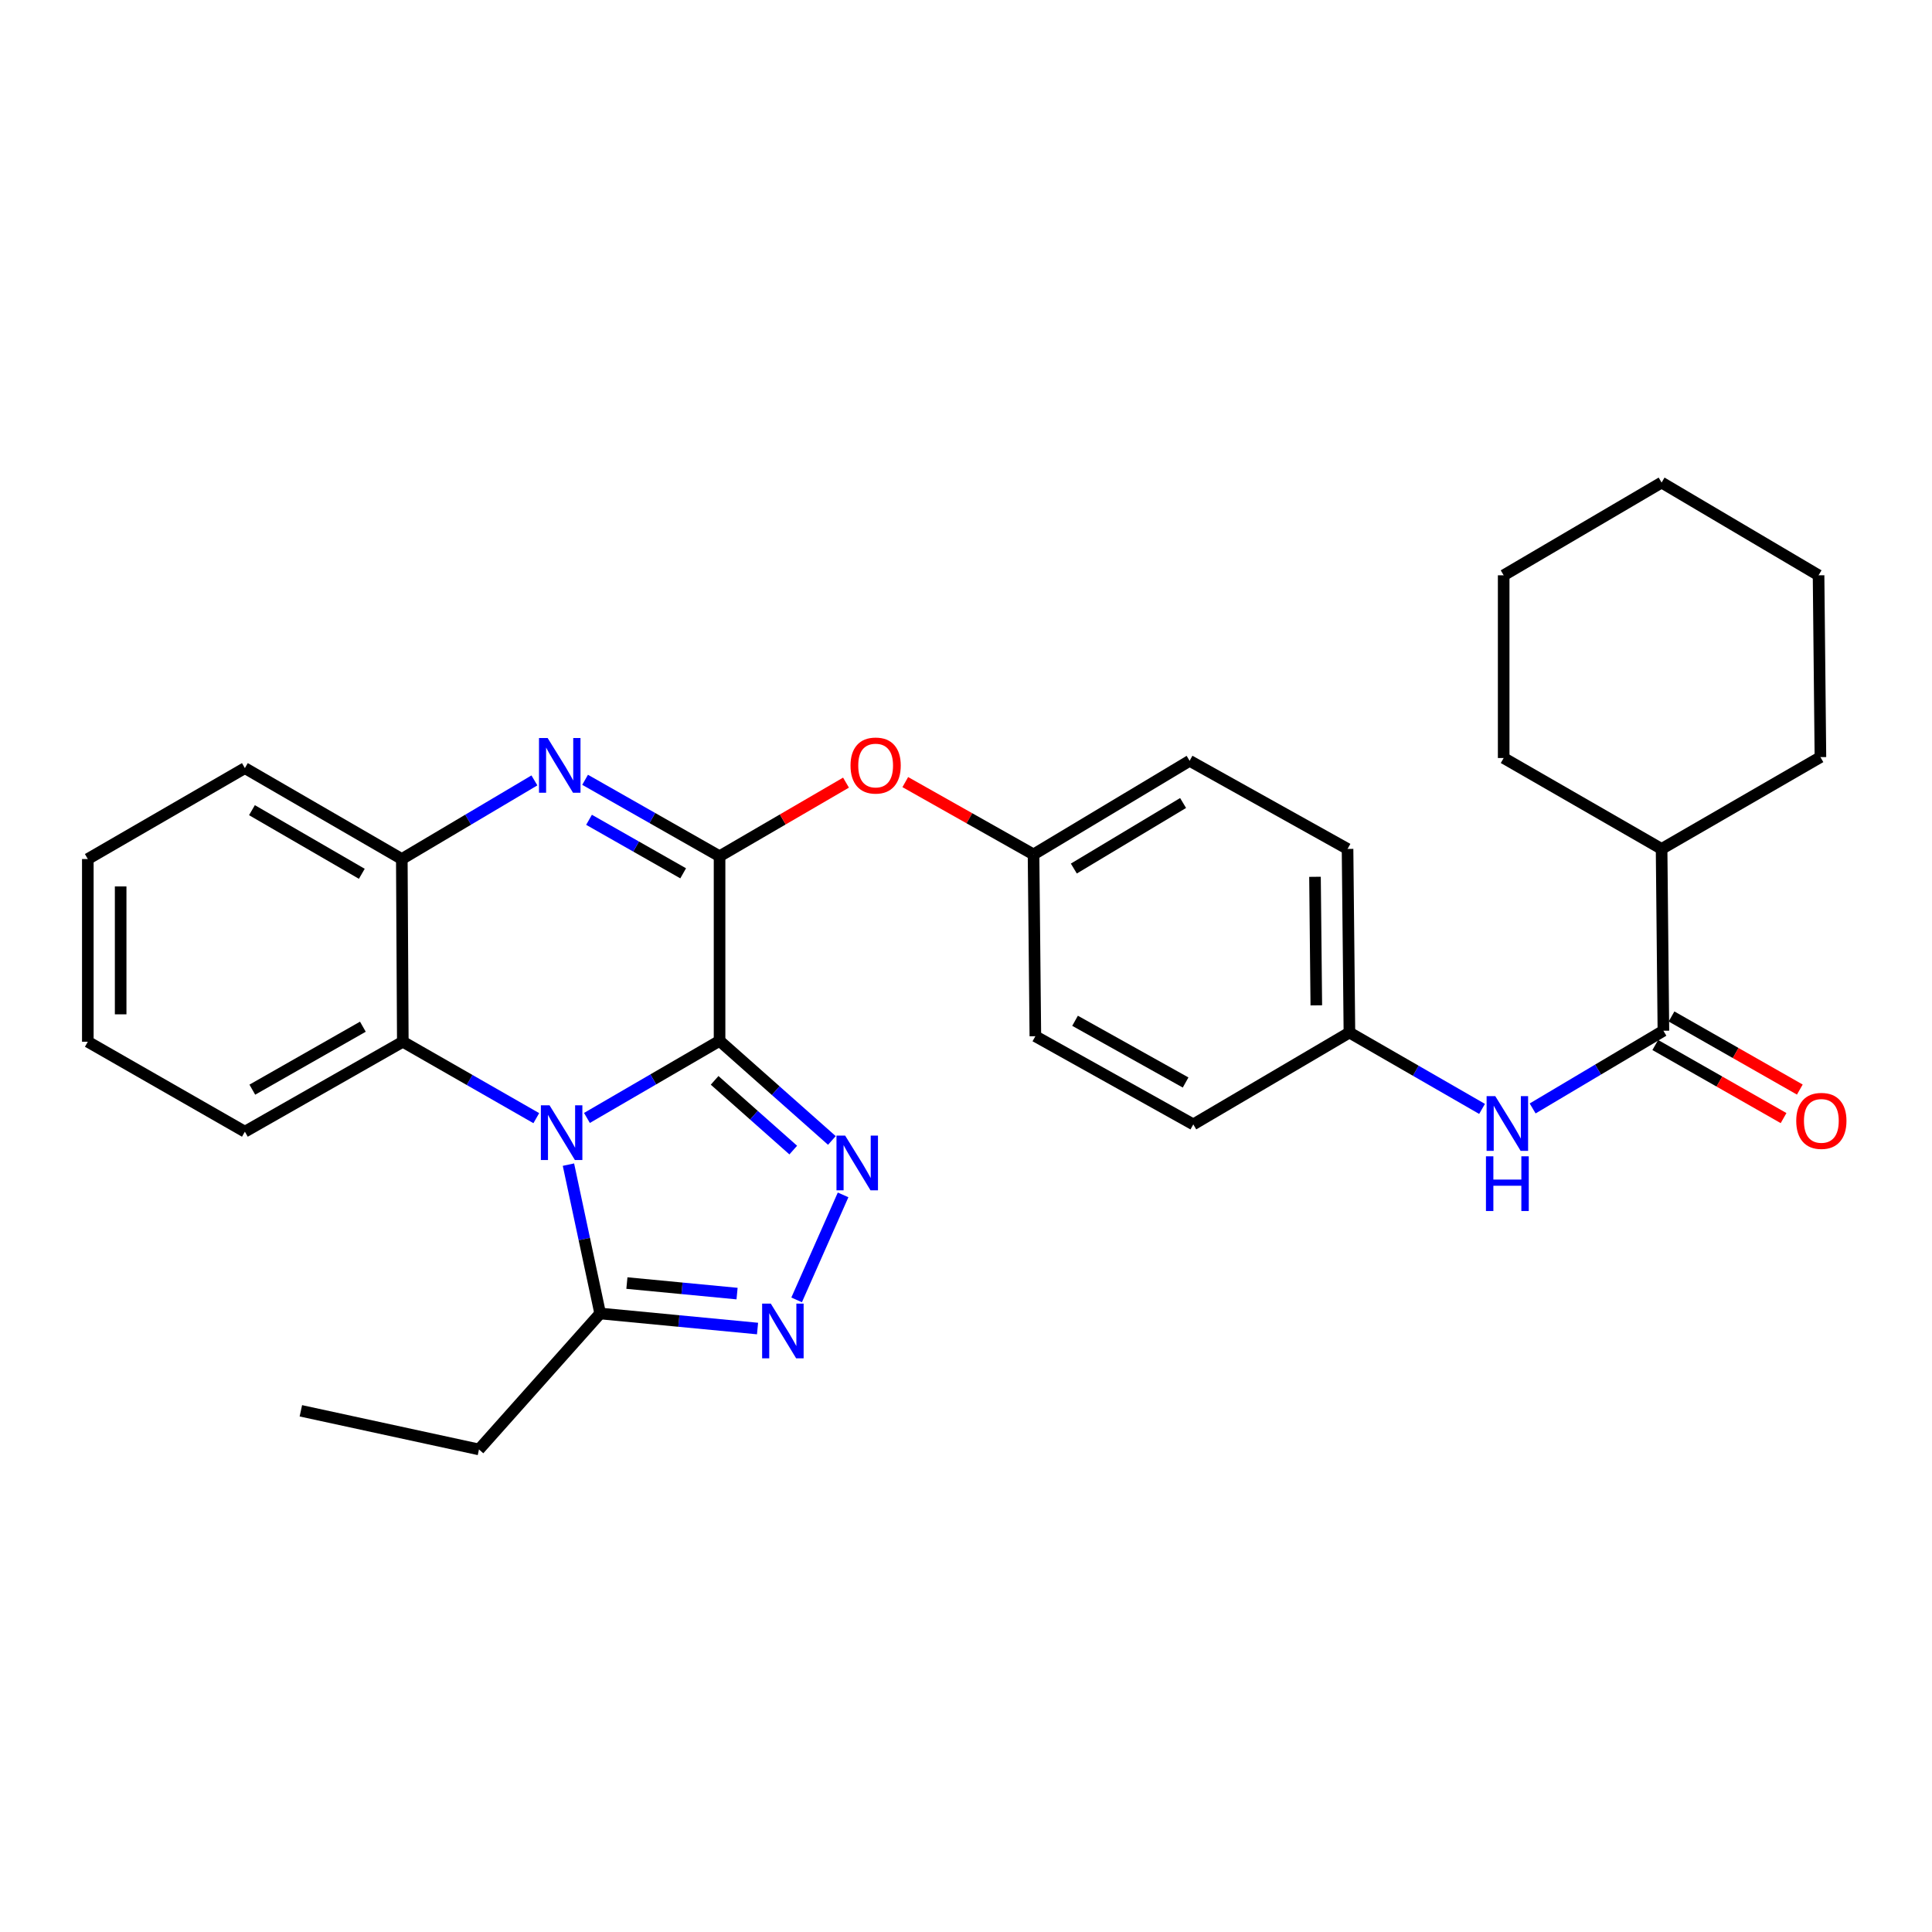 <?xml version='1.0' encoding='iso-8859-1'?>
<svg version='1.1' baseProfile='full'
              xmlns='http://www.w3.org/2000/svg'
                      xmlns:rdkit='http://www.rdkit.org/xml'
                      xmlns:xlink='http://www.w3.org/1999/xlink'
                  xml:space='preserve'
width='1000px' height='1000px' viewBox='0 0 1000 1000'>
<!-- END OF HEADER -->
<rect style='opacity:1.0;fill:#FFFFFF;stroke:none' width='1000' height='1000' x='0' y='0'> </rect>
<path class='bond-0' d='M 372.444,538.74 L 338.122,558.691' style='fill:none;fill-rule:evenodd;stroke:#000000;stroke-width:6px;stroke-linecap:butt;stroke-linejoin:miter;stroke-opacity:1' />
<path class='bond-0' d='M 338.122,558.691 L 303.8,578.643' style='fill:none;fill-rule:evenodd;stroke:#0000FF;stroke-width:6px;stroke-linecap:butt;stroke-linejoin:miter;stroke-opacity:1' />
<path class='bond-1' d='M 372.444,538.74 L 372.444,443.189' style='fill:none;fill-rule:evenodd;stroke:#000000;stroke-width:6px;stroke-linecap:butt;stroke-linejoin:miter;stroke-opacity:1' />
<path class='bond-2' d='M 372.444,538.74 L 401.512,564.519' style='fill:none;fill-rule:evenodd;stroke:#000000;stroke-width:6px;stroke-linecap:butt;stroke-linejoin:miter;stroke-opacity:1' />
<path class='bond-2' d='M 401.512,564.519 L 430.58,590.298' style='fill:none;fill-rule:evenodd;stroke:#0000FF;stroke-width:6px;stroke-linecap:butt;stroke-linejoin:miter;stroke-opacity:1' />
<path class='bond-2' d='M 369.887,559.189 L 390.235,577.234' style='fill:none;fill-rule:evenodd;stroke:#000000;stroke-width:6px;stroke-linecap:butt;stroke-linejoin:miter;stroke-opacity:1' />
<path class='bond-2' d='M 390.235,577.234 L 410.583,595.279' style='fill:none;fill-rule:evenodd;stroke:#0000FF;stroke-width:6px;stroke-linecap:butt;stroke-linejoin:miter;stroke-opacity:1' />
<path class='bond-5' d='M 294.225,602.813 L 302.436,641.335' style='fill:none;fill-rule:evenodd;stroke:#0000FF;stroke-width:6px;stroke-linecap:butt;stroke-linejoin:miter;stroke-opacity:1' />
<path class='bond-5' d='M 302.436,641.335 L 310.647,679.857' style='fill:none;fill-rule:evenodd;stroke:#000000;stroke-width:6px;stroke-linecap:butt;stroke-linejoin:miter;stroke-opacity:1' />
<path class='bond-6' d='M 277.588,578.756 L 243.042,558.979' style='fill:none;fill-rule:evenodd;stroke:#0000FF;stroke-width:6px;stroke-linecap:butt;stroke-linejoin:miter;stroke-opacity:1' />
<path class='bond-6' d='M 243.042,558.979 L 208.496,539.202' style='fill:none;fill-rule:evenodd;stroke:#000000;stroke-width:6px;stroke-linecap:butt;stroke-linejoin:miter;stroke-opacity:1' />
<path class='bond-3' d='M 372.444,443.189 L 337.643,423.403' style='fill:none;fill-rule:evenodd;stroke:#000000;stroke-width:6px;stroke-linecap:butt;stroke-linejoin:miter;stroke-opacity:1' />
<path class='bond-3' d='M 337.643,423.403 L 302.843,403.618' style='fill:none;fill-rule:evenodd;stroke:#0000FF;stroke-width:6px;stroke-linecap:butt;stroke-linejoin:miter;stroke-opacity:1' />
<path class='bond-3' d='M 353.604,452.027 L 329.243,438.177' style='fill:none;fill-rule:evenodd;stroke:#000000;stroke-width:6px;stroke-linecap:butt;stroke-linejoin:miter;stroke-opacity:1' />
<path class='bond-3' d='M 329.243,438.177 L 304.883,424.328' style='fill:none;fill-rule:evenodd;stroke:#0000FF;stroke-width:6px;stroke-linecap:butt;stroke-linejoin:miter;stroke-opacity:1' />
<path class='bond-9' d='M 372.444,443.189 L 405.167,424.138' style='fill:none;fill-rule:evenodd;stroke:#000000;stroke-width:6px;stroke-linecap:butt;stroke-linejoin:miter;stroke-opacity:1' />
<path class='bond-9' d='M 405.167,424.138 L 437.891,405.088' style='fill:none;fill-rule:evenodd;stroke:#FF0000;stroke-width:6px;stroke-linecap:butt;stroke-linejoin:miter;stroke-opacity:1' />
<path class='bond-4' d='M 436.383,618.471 L 412.334,672.817' style='fill:none;fill-rule:evenodd;stroke:#0000FF;stroke-width:6px;stroke-linecap:butt;stroke-linejoin:miter;stroke-opacity:1' />
<path class='bond-7' d='M 276.608,403.936 L 242.292,424.285' style='fill:none;fill-rule:evenodd;stroke:#0000FF;stroke-width:6px;stroke-linecap:butt;stroke-linejoin:miter;stroke-opacity:1' />
<path class='bond-7' d='M 242.292,424.285 L 207.977,444.633' style='fill:none;fill-rule:evenodd;stroke:#000000;stroke-width:6px;stroke-linecap:butt;stroke-linejoin:miter;stroke-opacity:1' />
<path class='bond-30' d='M 392.101,687.648 L 351.374,683.753' style='fill:none;fill-rule:evenodd;stroke:#0000FF;stroke-width:6px;stroke-linecap:butt;stroke-linejoin:miter;stroke-opacity:1' />
<path class='bond-30' d='M 351.374,683.753 L 310.647,679.857' style='fill:none;fill-rule:evenodd;stroke:#000000;stroke-width:6px;stroke-linecap:butt;stroke-linejoin:miter;stroke-opacity:1' />
<path class='bond-30' d='M 381.501,669.561 L 352.992,666.835' style='fill:none;fill-rule:evenodd;stroke:#0000FF;stroke-width:6px;stroke-linecap:butt;stroke-linejoin:miter;stroke-opacity:1' />
<path class='bond-30' d='M 352.992,666.835 L 324.483,664.108' style='fill:none;fill-rule:evenodd;stroke:#000000;stroke-width:6px;stroke-linecap:butt;stroke-linejoin:miter;stroke-opacity:1' />
<path class='bond-19' d='M 310.647,679.857 L 247.915,750.227' style='fill:none;fill-rule:evenodd;stroke:#000000;stroke-width:6px;stroke-linecap:butt;stroke-linejoin:miter;stroke-opacity:1' />
<path class='bond-20' d='M 208.496,539.202 L 126.749,585.76' style='fill:none;fill-rule:evenodd;stroke:#000000;stroke-width:6px;stroke-linecap:butt;stroke-linejoin:miter;stroke-opacity:1' />
<path class='bond-20' d='M 187.823,531.418 L 130.6,564.008' style='fill:none;fill-rule:evenodd;stroke:#000000;stroke-width:6px;stroke-linecap:butt;stroke-linejoin:miter;stroke-opacity:1' />
<path class='bond-31' d='M 208.496,539.202 L 207.977,444.633' style='fill:none;fill-rule:evenodd;stroke:#000000;stroke-width:6px;stroke-linecap:butt;stroke-linejoin:miter;stroke-opacity:1' />
<path class='bond-21' d='M 207.977,444.633 L 126.749,397.575' style='fill:none;fill-rule:evenodd;stroke:#000000;stroke-width:6px;stroke-linecap:butt;stroke-linejoin:miter;stroke-opacity:1' />
<path class='bond-21' d='M 187.273,452.28 L 130.413,419.34' style='fill:none;fill-rule:evenodd;stroke:#000000;stroke-width:6px;stroke-linecap:butt;stroke-linejoin:miter;stroke-opacity:1' />
<path class='bond-8' d='M 860.973,533.509 L 827.134,553.62' style='fill:none;fill-rule:evenodd;stroke:#000000;stroke-width:6px;stroke-linecap:butt;stroke-linejoin:miter;stroke-opacity:1' />
<path class='bond-8' d='M 827.134,553.62 L 793.296,573.732' style='fill:none;fill-rule:evenodd;stroke:#0000FF;stroke-width:6px;stroke-linecap:butt;stroke-linejoin:miter;stroke-opacity:1' />
<path class='bond-11' d='M 856.766,540.893 L 889.968,559.808' style='fill:none;fill-rule:evenodd;stroke:#000000;stroke-width:6px;stroke-linecap:butt;stroke-linejoin:miter;stroke-opacity:1' />
<path class='bond-11' d='M 889.968,559.808 L 923.171,578.723' style='fill:none;fill-rule:evenodd;stroke:#FF0000;stroke-width:6px;stroke-linecap:butt;stroke-linejoin:miter;stroke-opacity:1' />
<path class='bond-11' d='M 865.179,526.125 L 898.381,545.041' style='fill:none;fill-rule:evenodd;stroke:#000000;stroke-width:6px;stroke-linecap:butt;stroke-linejoin:miter;stroke-opacity:1' />
<path class='bond-11' d='M 898.381,545.041 L 931.583,563.956' style='fill:none;fill-rule:evenodd;stroke:#FF0000;stroke-width:6px;stroke-linecap:butt;stroke-linejoin:miter;stroke-opacity:1' />
<path class='bond-12' d='M 860.973,533.509 L 860.038,439.402' style='fill:none;fill-rule:evenodd;stroke:#000000;stroke-width:6px;stroke-linecap:butt;stroke-linejoin:miter;stroke-opacity:1' />
<path class='bond-14' d='M 468.573,404.814 L 501.765,423.534' style='fill:none;fill-rule:evenodd;stroke:#FF0000;stroke-width:6px;stroke-linecap:butt;stroke-linejoin:miter;stroke-opacity:1' />
<path class='bond-14' d='M 501.765,423.534 L 534.956,442.254' style='fill:none;fill-rule:evenodd;stroke:#000000;stroke-width:6px;stroke-linecap:butt;stroke-linejoin:miter;stroke-opacity:1' />
<path class='bond-10' d='M 767.109,573.97 L 732.785,554.207' style='fill:none;fill-rule:evenodd;stroke:#0000FF;stroke-width:6px;stroke-linecap:butt;stroke-linejoin:miter;stroke-opacity:1' />
<path class='bond-10' d='M 732.785,554.207 L 698.46,534.444' style='fill:none;fill-rule:evenodd;stroke:#000000;stroke-width:6px;stroke-linecap:butt;stroke-linejoin:miter;stroke-opacity:1' />
<path class='bond-22' d='M 860.038,439.402 L 942.248,391.882' style='fill:none;fill-rule:evenodd;stroke:#000000;stroke-width:6px;stroke-linecap:butt;stroke-linejoin:miter;stroke-opacity:1' />
<path class='bond-23' d='M 860.038,439.402 L 778.3,392.344' style='fill:none;fill-rule:evenodd;stroke:#000000;stroke-width:6px;stroke-linecap:butt;stroke-linejoin:miter;stroke-opacity:1' />
<path class='bond-13' d='M 698.46,534.444 L 697.488,439.402' style='fill:none;fill-rule:evenodd;stroke:#000000;stroke-width:6px;stroke-linecap:butt;stroke-linejoin:miter;stroke-opacity:1' />
<path class='bond-13' d='M 681.32,520.361 L 680.639,453.833' style='fill:none;fill-rule:evenodd;stroke:#000000;stroke-width:6px;stroke-linecap:butt;stroke-linejoin:miter;stroke-opacity:1' />
<path class='bond-32' d='M 698.46,534.444 L 617.648,581.983' style='fill:none;fill-rule:evenodd;stroke:#000000;stroke-width:6px;stroke-linecap:butt;stroke-linejoin:miter;stroke-opacity:1' />
<path class='bond-17' d='M 534.956,442.254 L 535.9,536.351' style='fill:none;fill-rule:evenodd;stroke:#000000;stroke-width:6px;stroke-linecap:butt;stroke-linejoin:miter;stroke-opacity:1' />
<path class='bond-18' d='M 534.956,442.254 L 615.74,393.789' style='fill:none;fill-rule:evenodd;stroke:#000000;stroke-width:6px;stroke-linecap:butt;stroke-linejoin:miter;stroke-opacity:1' />
<path class='bond-18' d='M 555.817,449.558 L 612.366,415.633' style='fill:none;fill-rule:evenodd;stroke:#000000;stroke-width:6px;stroke-linecap:butt;stroke-linejoin:miter;stroke-opacity:1' />
<path class='bond-15' d='M 617.648,581.983 L 535.9,536.351' style='fill:none;fill-rule:evenodd;stroke:#000000;stroke-width:6px;stroke-linecap:butt;stroke-linejoin:miter;stroke-opacity:1' />
<path class='bond-15' d='M 613.669,560.299 L 556.446,528.356' style='fill:none;fill-rule:evenodd;stroke:#000000;stroke-width:6px;stroke-linecap:butt;stroke-linejoin:miter;stroke-opacity:1' />
<path class='bond-16' d='M 697.488,439.402 L 615.74,393.789' style='fill:none;fill-rule:evenodd;stroke:#000000;stroke-width:6px;stroke-linecap:butt;stroke-linejoin:miter;stroke-opacity:1' />
<path class='bond-24' d='M 247.915,750.227 L 155.726,730.229' style='fill:none;fill-rule:evenodd;stroke:#000000;stroke-width:6px;stroke-linecap:butt;stroke-linejoin:miter;stroke-opacity:1' />
<path class='bond-25' d='M 126.749,585.76 L 45.455,539.202' style='fill:none;fill-rule:evenodd;stroke:#000000;stroke-width:6px;stroke-linecap:butt;stroke-linejoin:miter;stroke-opacity:1' />
<path class='bond-26' d='M 126.749,397.575 L 45.455,444.633' style='fill:none;fill-rule:evenodd;stroke:#000000;stroke-width:6px;stroke-linecap:butt;stroke-linejoin:miter;stroke-opacity:1' />
<path class='bond-28' d='M 942.248,391.882 L 941.285,297.775' style='fill:none;fill-rule:evenodd;stroke:#000000;stroke-width:6px;stroke-linecap:butt;stroke-linejoin:miter;stroke-opacity:1' />
<path class='bond-27' d='M 778.3,392.344 L 778.3,297.775' style='fill:none;fill-rule:evenodd;stroke:#000000;stroke-width:6px;stroke-linecap:butt;stroke-linejoin:miter;stroke-opacity:1' />
<path class='bond-33' d='M 45.455,539.202 L 45.455,444.633' style='fill:none;fill-rule:evenodd;stroke:#000000;stroke-width:6px;stroke-linecap:butt;stroke-linejoin:miter;stroke-opacity:1' />
<path class='bond-33' d='M 62.45,525.017 L 62.45,458.819' style='fill:none;fill-rule:evenodd;stroke:#000000;stroke-width:6px;stroke-linecap:butt;stroke-linejoin:miter;stroke-opacity:1' />
<path class='bond-29' d='M 778.3,297.775 L 860.038,249.773' style='fill:none;fill-rule:evenodd;stroke:#000000;stroke-width:6px;stroke-linecap:butt;stroke-linejoin:miter;stroke-opacity:1' />
<path class='bond-34' d='M 941.285,297.775 L 860.038,249.773' style='fill:none;fill-rule:evenodd;stroke:#000000;stroke-width:6px;stroke-linecap:butt;stroke-linejoin:miter;stroke-opacity:1' />
<path  class='atom-1' d='M 284.436 572.1
L 293.716 587.1
Q 294.636 588.58, 296.116 591.26
Q 297.596 593.94, 297.676 594.1
L 297.676 572.1
L 301.436 572.1
L 301.436 600.42
L 297.556 600.42
L 287.596 584.02
Q 286.436 582.1, 285.196 579.9
Q 283.996 577.7, 283.636 577.02
L 283.636 600.42
L 279.956 600.42
L 279.956 572.1
L 284.436 572.1
' fill='#0000FF'/>
<path  class='atom-3' d='M 437.441 587.774
L 446.721 602.774
Q 447.641 604.254, 449.121 606.934
Q 450.601 609.614, 450.681 609.774
L 450.681 587.774
L 454.441 587.774
L 454.441 616.094
L 450.561 616.094
L 440.601 599.694
Q 439.441 597.774, 438.201 595.574
Q 437.001 593.374, 436.641 592.694
L 436.641 616.094
L 432.961 616.094
L 432.961 587.774
L 437.441 587.774
' fill='#0000FF'/>
<path  class='atom-4' d='M 283.464 381.999
L 292.744 396.999
Q 293.664 398.479, 295.144 401.159
Q 296.624 403.839, 296.704 403.999
L 296.704 381.999
L 300.464 381.999
L 300.464 410.319
L 296.584 410.319
L 286.624 393.919
Q 285.464 391.999, 284.224 389.799
Q 283.024 387.599, 282.664 386.919
L 282.664 410.319
L 278.984 410.319
L 278.984 381.999
L 283.464 381.999
' fill='#0000FF'/>
<path  class='atom-5' d='M 398.956 674.742
L 408.236 689.742
Q 409.156 691.222, 410.636 693.902
Q 412.116 696.582, 412.196 696.742
L 412.196 674.742
L 415.956 674.742
L 415.956 703.062
L 412.076 703.062
L 402.116 686.662
Q 400.956 684.742, 399.716 682.542
Q 398.516 680.342, 398.156 679.662
L 398.156 703.062
L 394.476 703.062
L 394.476 674.742
L 398.956 674.742
' fill='#0000FF'/>
<path  class='atom-10' d='M 440.228 396.239
Q 440.228 389.439, 443.588 385.639
Q 446.948 381.839, 453.228 381.839
Q 459.508 381.839, 462.868 385.639
Q 466.228 389.439, 466.228 396.239
Q 466.228 403.119, 462.828 407.039
Q 459.428 410.919, 453.228 410.919
Q 446.988 410.919, 443.588 407.039
Q 440.228 403.159, 440.228 396.239
M 453.228 407.719
Q 457.548 407.719, 459.868 404.839
Q 462.228 401.919, 462.228 396.239
Q 462.228 390.679, 459.868 387.879
Q 457.548 385.039, 453.228 385.039
Q 448.908 385.039, 446.548 387.839
Q 444.228 390.639, 444.228 396.239
Q 444.228 401.959, 446.548 404.839
Q 448.908 407.719, 453.228 407.719
' fill='#FF0000'/>
<path  class='atom-11' d='M 773.947 567.351
L 783.227 582.351
Q 784.147 583.831, 785.627 586.511
Q 787.107 589.191, 787.187 589.351
L 787.187 567.351
L 790.947 567.351
L 790.947 595.671
L 787.067 595.671
L 777.107 579.271
Q 775.947 577.351, 774.707 575.151
Q 773.507 572.951, 773.147 572.271
L 773.147 595.671
L 769.467 595.671
L 769.467 567.351
L 773.947 567.351
' fill='#0000FF'/>
<path  class='atom-11' d='M 769.127 598.503
L 772.967 598.503
L 772.967 610.543
L 787.447 610.543
L 787.447 598.503
L 791.287 598.503
L 791.287 626.823
L 787.447 626.823
L 787.447 613.743
L 772.967 613.743
L 772.967 626.823
L 769.127 626.823
L 769.127 598.503
' fill='#0000FF'/>
<path  class='atom-12' d='M 929.729 580.165
Q 929.729 573.365, 933.089 569.565
Q 936.449 565.765, 942.729 565.765
Q 949.009 565.765, 952.369 569.565
Q 955.729 573.365, 955.729 580.165
Q 955.729 587.045, 952.329 590.965
Q 948.929 594.845, 942.729 594.845
Q 936.489 594.845, 933.089 590.965
Q 929.729 587.085, 929.729 580.165
M 942.729 591.645
Q 947.049 591.645, 949.369 588.765
Q 951.729 585.845, 951.729 580.165
Q 951.729 574.605, 949.369 571.805
Q 947.049 568.965, 942.729 568.965
Q 938.409 568.965, 936.049 571.765
Q 933.729 574.565, 933.729 580.165
Q 933.729 585.885, 936.049 588.765
Q 938.409 591.645, 942.729 591.645
' fill='#FF0000'/>
</svg>
